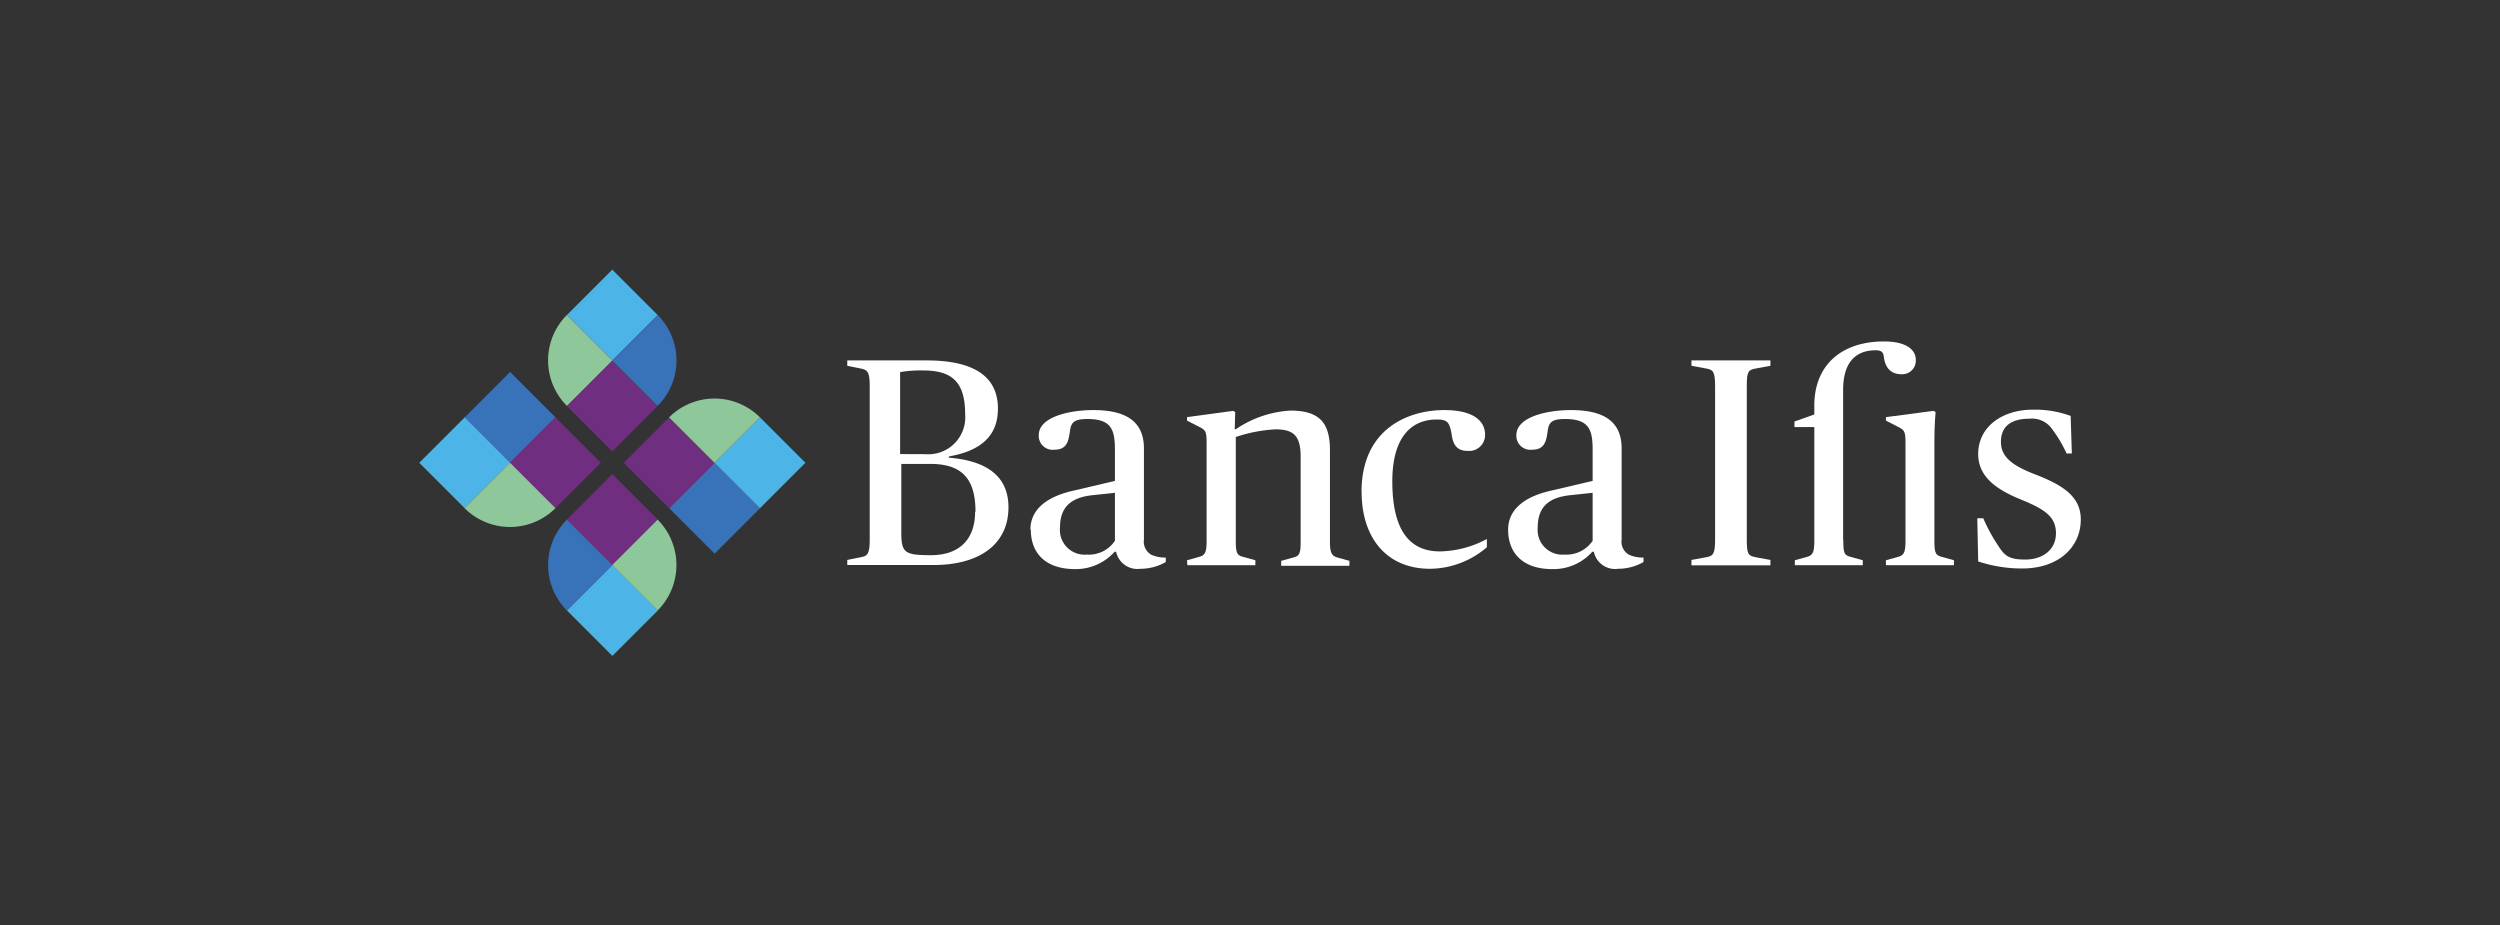 <svg id="Livello_1" data-name="Livello 1" xmlns="http://www.w3.org/2000/svg" viewBox="0 0 251.72 93.17"><rect x="0" y="0" width="251.72" height="93.17" fill="#333333" stroke="none"/><defs><style>.cls-1{fill:#fff;}.cls-2{fill:#3873b9;}.cls-3{fill:#4cb4e7;}.cls-4{fill:#6f2e7f;}.cls-5{fill:#8ec89a;}</style></defs><title>Tavola disegno 1 copia</title><path class="cls-1" d="M98.22,51.53c0-3.24-1.28-4.82-4.55-4.82H90.75v6.87c0,2.09.33,2.32,3,2.32s4.43-1.43,4.43-4.37m-5-5.8a3.72,3.72,0,0,0,4-4c0-3.27-1.31-4.43-4.23-4.43a12.09,12.09,0,0,0-2.32.17v8.25ZM85.31,56.38l1.33-.27c.69-.12.93-.3.93-1.78V38.88c0-1.49-.24-1.63-.93-1.78l-1.33-.27v-.54h8c4.37,0,7.17,1.37,7.17,4.85,0,2.8-1.78,4.26-4.94,4.82v.12c4,.33,6,2,6,5,0,3.78-3,5.81-7.53,5.81H85.31Z"/><path class="cls-1" d="M112.26,54.45V49.62l-2.26.24c-1.93.21-3.27,1-3.27,3.25a2.49,2.49,0,0,0,2.71,2.73,3.15,3.15,0,0,0,2.82-1.39m-8.51-1.11c0-2.44,2.32-3.48,4.26-3.92l4.25-1V45.34c0-2-.29-3.15-2.76-3.15-1.28,0-1.64.29-1.76,1.16-.15,1.07-.3,1.93-1.58,1.93a1.4,1.4,0,0,1-1.57-1.46c0-1.84,3.06-2.53,5.5-2.53,3.51,0,5.09,1.31,5.09,3.87v9.17a1.51,1.51,0,0,0,.77,1.54,3.49,3.49,0,0,0,1.43.27v.45a5.1,5.1,0,0,1-2.56.68,2.19,2.19,0,0,1-2.44-1.72h-.15a5.22,5.22,0,0,1-4,1.75c-2.74,0-4.44-1.4-4.44-4"/><path class="cls-1" d="M119.52,56.41l1.19-.33c.57-.15.78-.39.78-1.55v-10c0-1.19-.15-1.25-.86-1.61l-1.11-.57V42l4.65-.63.2.12-.05,1.73h.11a10.91,10.91,0,0,1,5.48-1.88c3,0,4,1.28,4,4v9.25c0,1.16.24,1.4.77,1.55l1.19.33v.5H129v-.5l1.19-.33c.59-.15.77-.3.77-1.55v-8.6c0-2.08-.68-2.76-2.53-2.76a15,15,0,0,0-4,.77V54.53c0,1.25.18,1.4.78,1.55l1.19.33v.5h-6.85Z"/><path class="cls-1" d="M137.09,49.54c0-6.4,4.73-8.25,8.33-8.25,2.8,0,4.11,1,4.11,2.5a1.6,1.6,0,0,1-1.73,1.61c-1.13,0-1.48-.63-1.63-1.61-.21-1.34-.48-1.55-1.52-1.55-2.41,0-4.46,1.61-4.46,6.22s1.51,7.06,4.79,7.06a10.33,10.33,0,0,0,4.73-1.25v.83A8.91,8.91,0,0,1,144,57.27c-4.49,0-6.9-3.24-6.9-7.73"/><path class="cls-1" d="M160.36,54.45V49.62l-2.26.24c-1.94.21-3.27,1-3.27,3.25a2.49,2.49,0,0,0,2.7,2.73,3.18,3.18,0,0,0,2.83-1.39m-8.51-1.11c0-2.44,2.32-3.48,4.25-3.92l4.26-1V45.34c0-2-.3-3.15-2.77-3.15-1.28,0-1.63.29-1.75,1.16-.15,1.07-.3,1.93-1.58,1.93a1.41,1.41,0,0,1-1.58-1.46c0-1.84,3.07-2.53,5.51-2.53,3.51,0,5.09,1.31,5.09,3.87v9.17a1.49,1.49,0,0,0,.77,1.54,3.45,3.45,0,0,0,1.43.27v.45a5.16,5.16,0,0,1-2.56.68,2.18,2.18,0,0,1-2.44-1.72h-.15a5.23,5.23,0,0,1-4.05,1.75c-2.73,0-4.43-1.4-4.43-4"/><path class="cls-1" d="M170.31,56.38l1.46-.27c.71-.12.92-.3.92-1.78V38.88c0-1.49-.21-1.66-.92-1.78l-1.46-.27v-.54h7.95v.54l-1.46.27c-.78.15-.92.29-.92,1.78V54.33c0,1.48.14,1.63.92,1.78l1.46.27v.54h-7.95Z"/><path class="cls-1" d="M189.89,56.41l1.19-.33c.57-.15.78-.38.78-1.55v-10c0-1.19-.15-1.25-.86-1.61l-1.11-.57V42l4.79-.63.21.12s-.12,1.28-.12,2.8V54.53c0,1.25.18,1.4.78,1.55l1.19.33v.5h-6.85Z"/><path class="cls-1" d="M199.18,56.56l-.09-4.38h.6A17.16,17.16,0,0,0,201.23,55c.63,1,1.13,1.34,2.68,1.34,1.79,0,3.1-1,3.1-2.65s-1.11-2.41-3.52-3.39-4.31-2.26-4.31-4.58c0-2.77,2.44-4.47,5.5-4.47a10.28,10.28,0,0,1,3.81.63l.12,3.78h-.53a13.32,13.32,0,0,0-1.49-2.5,2.45,2.45,0,0,0-2.26-1c-1.94,0-2.86.86-2.86,2.32s1,2.35,3.48,3.3c2.77,1.07,4.56,2.23,4.56,4.52,0,2.8-2.24,4.94-5.9,4.94a14,14,0,0,1-4.43-.71"/><path class="cls-1" d="M185.58,54.39V39.27c0-3.1,1.55-4,3.27-4,.57,0,.78.18.83.66.12,1,.63,1.75,1.76,1.75a1.37,1.37,0,0,0,1.46-1.43c0-1-.89-1.87-3.22-1.87-4.19,0-7,2.32-7,6.46v.89l-2,.71V43h2V54.53c0,1.16-.21,1.4-.77,1.55l-1.19.33v.5h6.84v-.5l-1.19-.33c-.65-.18-.77-.3-.77-1.69"/><rect class="cls-2" x="48.12" y="38.79" width="6.47" height="6.47" transform="translate(-14.67 48.62) rotate(-45)"/><rect class="cls-3" x="43.55" y="43.36" width="6.47" height="6.47" transform="translate(-19.24 46.73) rotate(-45)"/><rect class="cls-4" x="52.69" y="43.36" width="6.47" height="6.47" transform="translate(-16.57 53.19) rotate(-45)"/><path class="cls-5" d="M48.12,47.93h6.47a0,0,0,0,1,0,0V54.4a0,0,0,0,1,0,0h0a6.47,6.47,0,0,1-6.47-6.47v0A0,0,0,0,1,48.12,47.93Z" transform="translate(-21.14 51.3) rotate(-45)"/><rect class="cls-4" x="58.42" y="49.08" width="6.47" height="6.47" transform="translate(-18.94 58.92) rotate(-45)"/><rect class="cls-3" x="58.42" y="58.23" width="6.47" height="6.47" transform="translate(-25.4 61.6) rotate(-45)"/><path class="cls-2" d="M53.85,53.66h6.47a0,0,0,0,1,0,0v6.47a0,0,0,0,1,0,0h0a6.47,6.47,0,0,1-6.47-6.47v0A0,0,0,0,1,53.85,53.66Z" transform="translate(56.95 -23.7) rotate(45)"/><path class="cls-5" d="M69.46,53.66h0a0,0,0,0,1,0,0v6.47a0,0,0,0,1,0,0H63a0,0,0,0,1,0,0v0A6.47,6.47,0,0,1,69.46,53.66Z" transform="translate(153.28 50.29) rotate(135)"/><rect class="cls-2" x="68.72" y="47.93" width="6.47" height="6.47" transform="translate(159.01 36.47) rotate(135)"/><rect class="cls-3" x="73.29" y="43.36" width="6.47" height="6.47" transform="translate(163.58 25.43) rotate(135)"/><rect class="cls-4" x="64.14" y="43.36" width="6.47" height="6.47" transform="translate(147.97 31.9) rotate(135)"/><path class="cls-5" d="M68.72,38.79h6.47a0,0,0,0,1,0,0v6.47a0,0,0,0,1,0,0h0a6.47,6.47,0,0,1-6.47-6.47v0A0,0,0,0,1,68.72,38.79Z" transform="translate(152.54 20.86) rotate(135)"/><rect class="cls-4" x="58.42" y="37.63" width="6.47" height="6.47" transform="translate(134.14 26.17) rotate(135)"/><rect class="cls-3" x="58.42" y="28.49" width="6.47" height="6.47" transform="translate(127.68 10.56) rotate(135)"/><path class="cls-2" d="M63,33.06h6.47a0,0,0,0,1,0,0v6.47a0,0,0,0,1,0,0h0A6.47,6.47,0,0,1,63,33.06v0A0,0,0,0,1,63,33.06Z" transform="translate(87.39 108.79) rotate(-135)"/><path class="cls-5" d="M60.31,33.06h0a0,0,0,0,1,0,0v6.47a0,0,0,0,1,0,0H53.85a0,0,0,0,1,0,0v0A6.47,6.47,0,0,1,60.31,33.06Z" transform="translate(-8.95 50.99) rotate(-45)"/></svg>